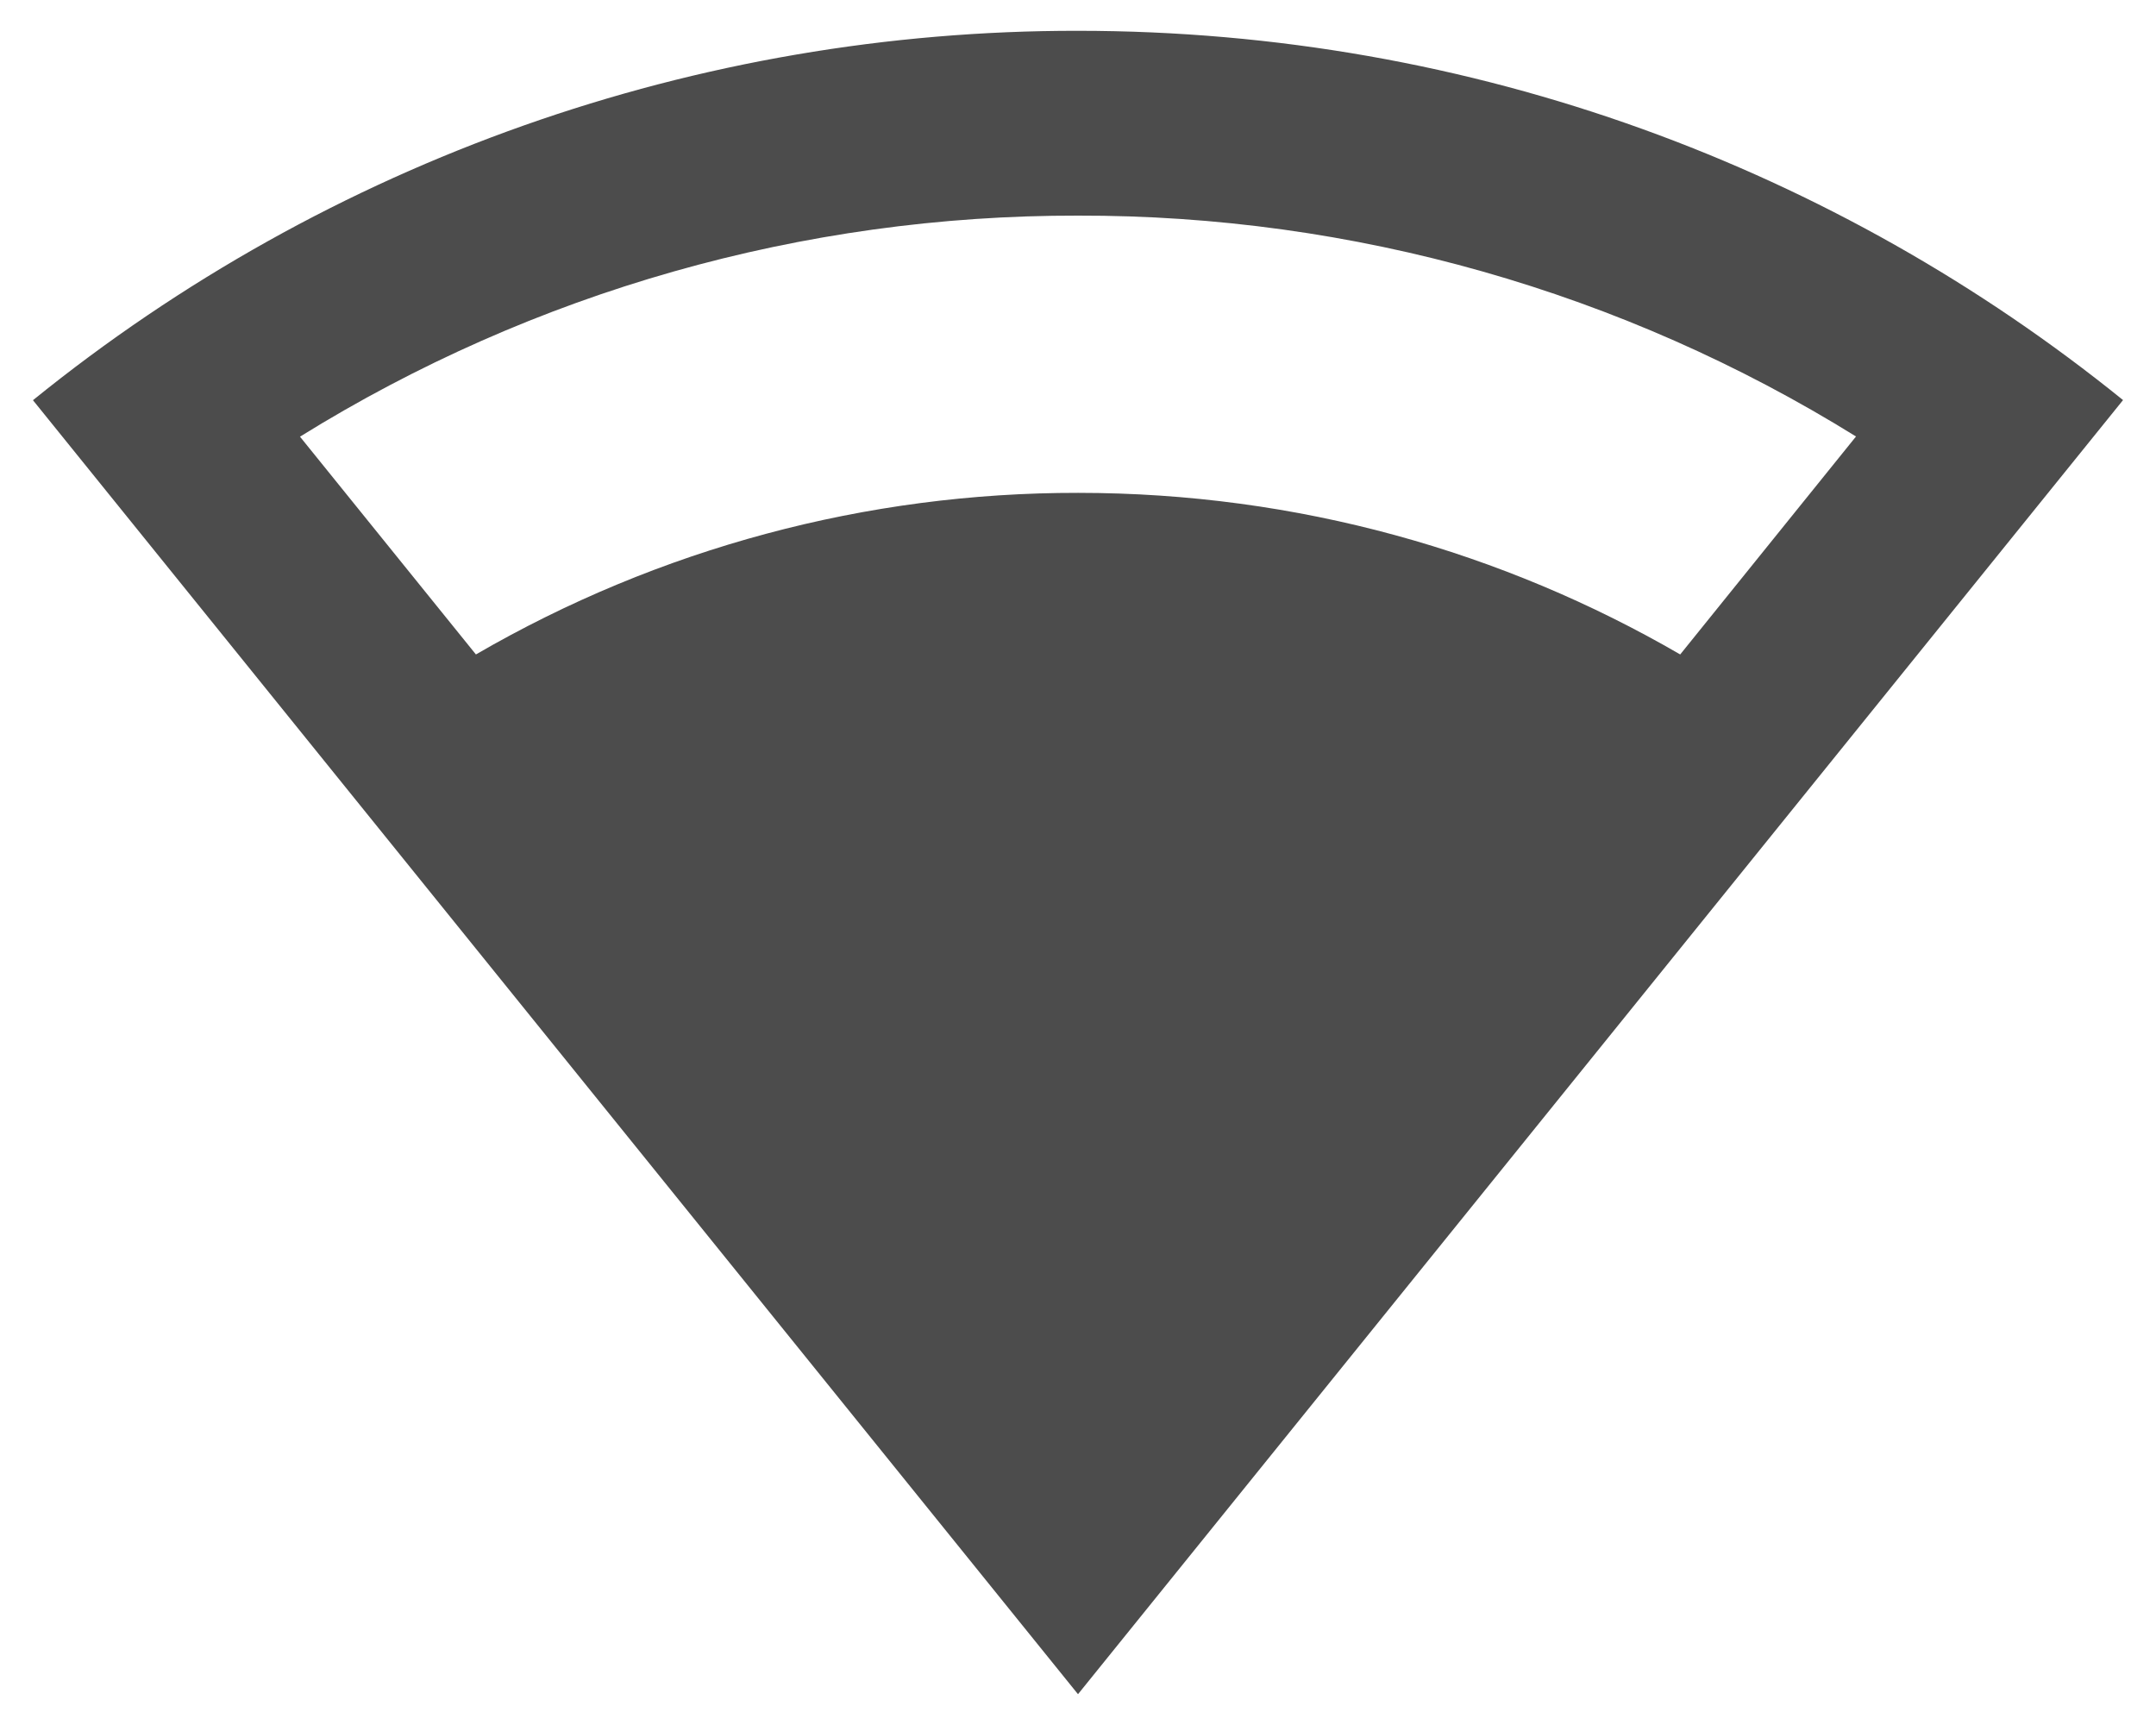 <svg width="35" height="28" viewBox="0 0 35 28" fill="none" xmlns="http://www.w3.org/2000/svg">
<path d="M17.5 0.5C23.928 0.5 29.83 2.746 34.465 6.494L17.5 27.5L0.535 6.496C5.334 2.609 11.325 0.492 17.5 0.5ZM17.5 3.5C13.037 3.491 8.662 4.734 4.87 7.088L7.726 10.623C10.695 8.9 14.069 7.995 17.502 8C21.063 8 24.402 8.956 27.276 10.623L30.13 7.085C26.338 4.732 21.963 3.49 17.5 3.5Z" fill="black" fill-opacity="0.7"/>
</svg>

